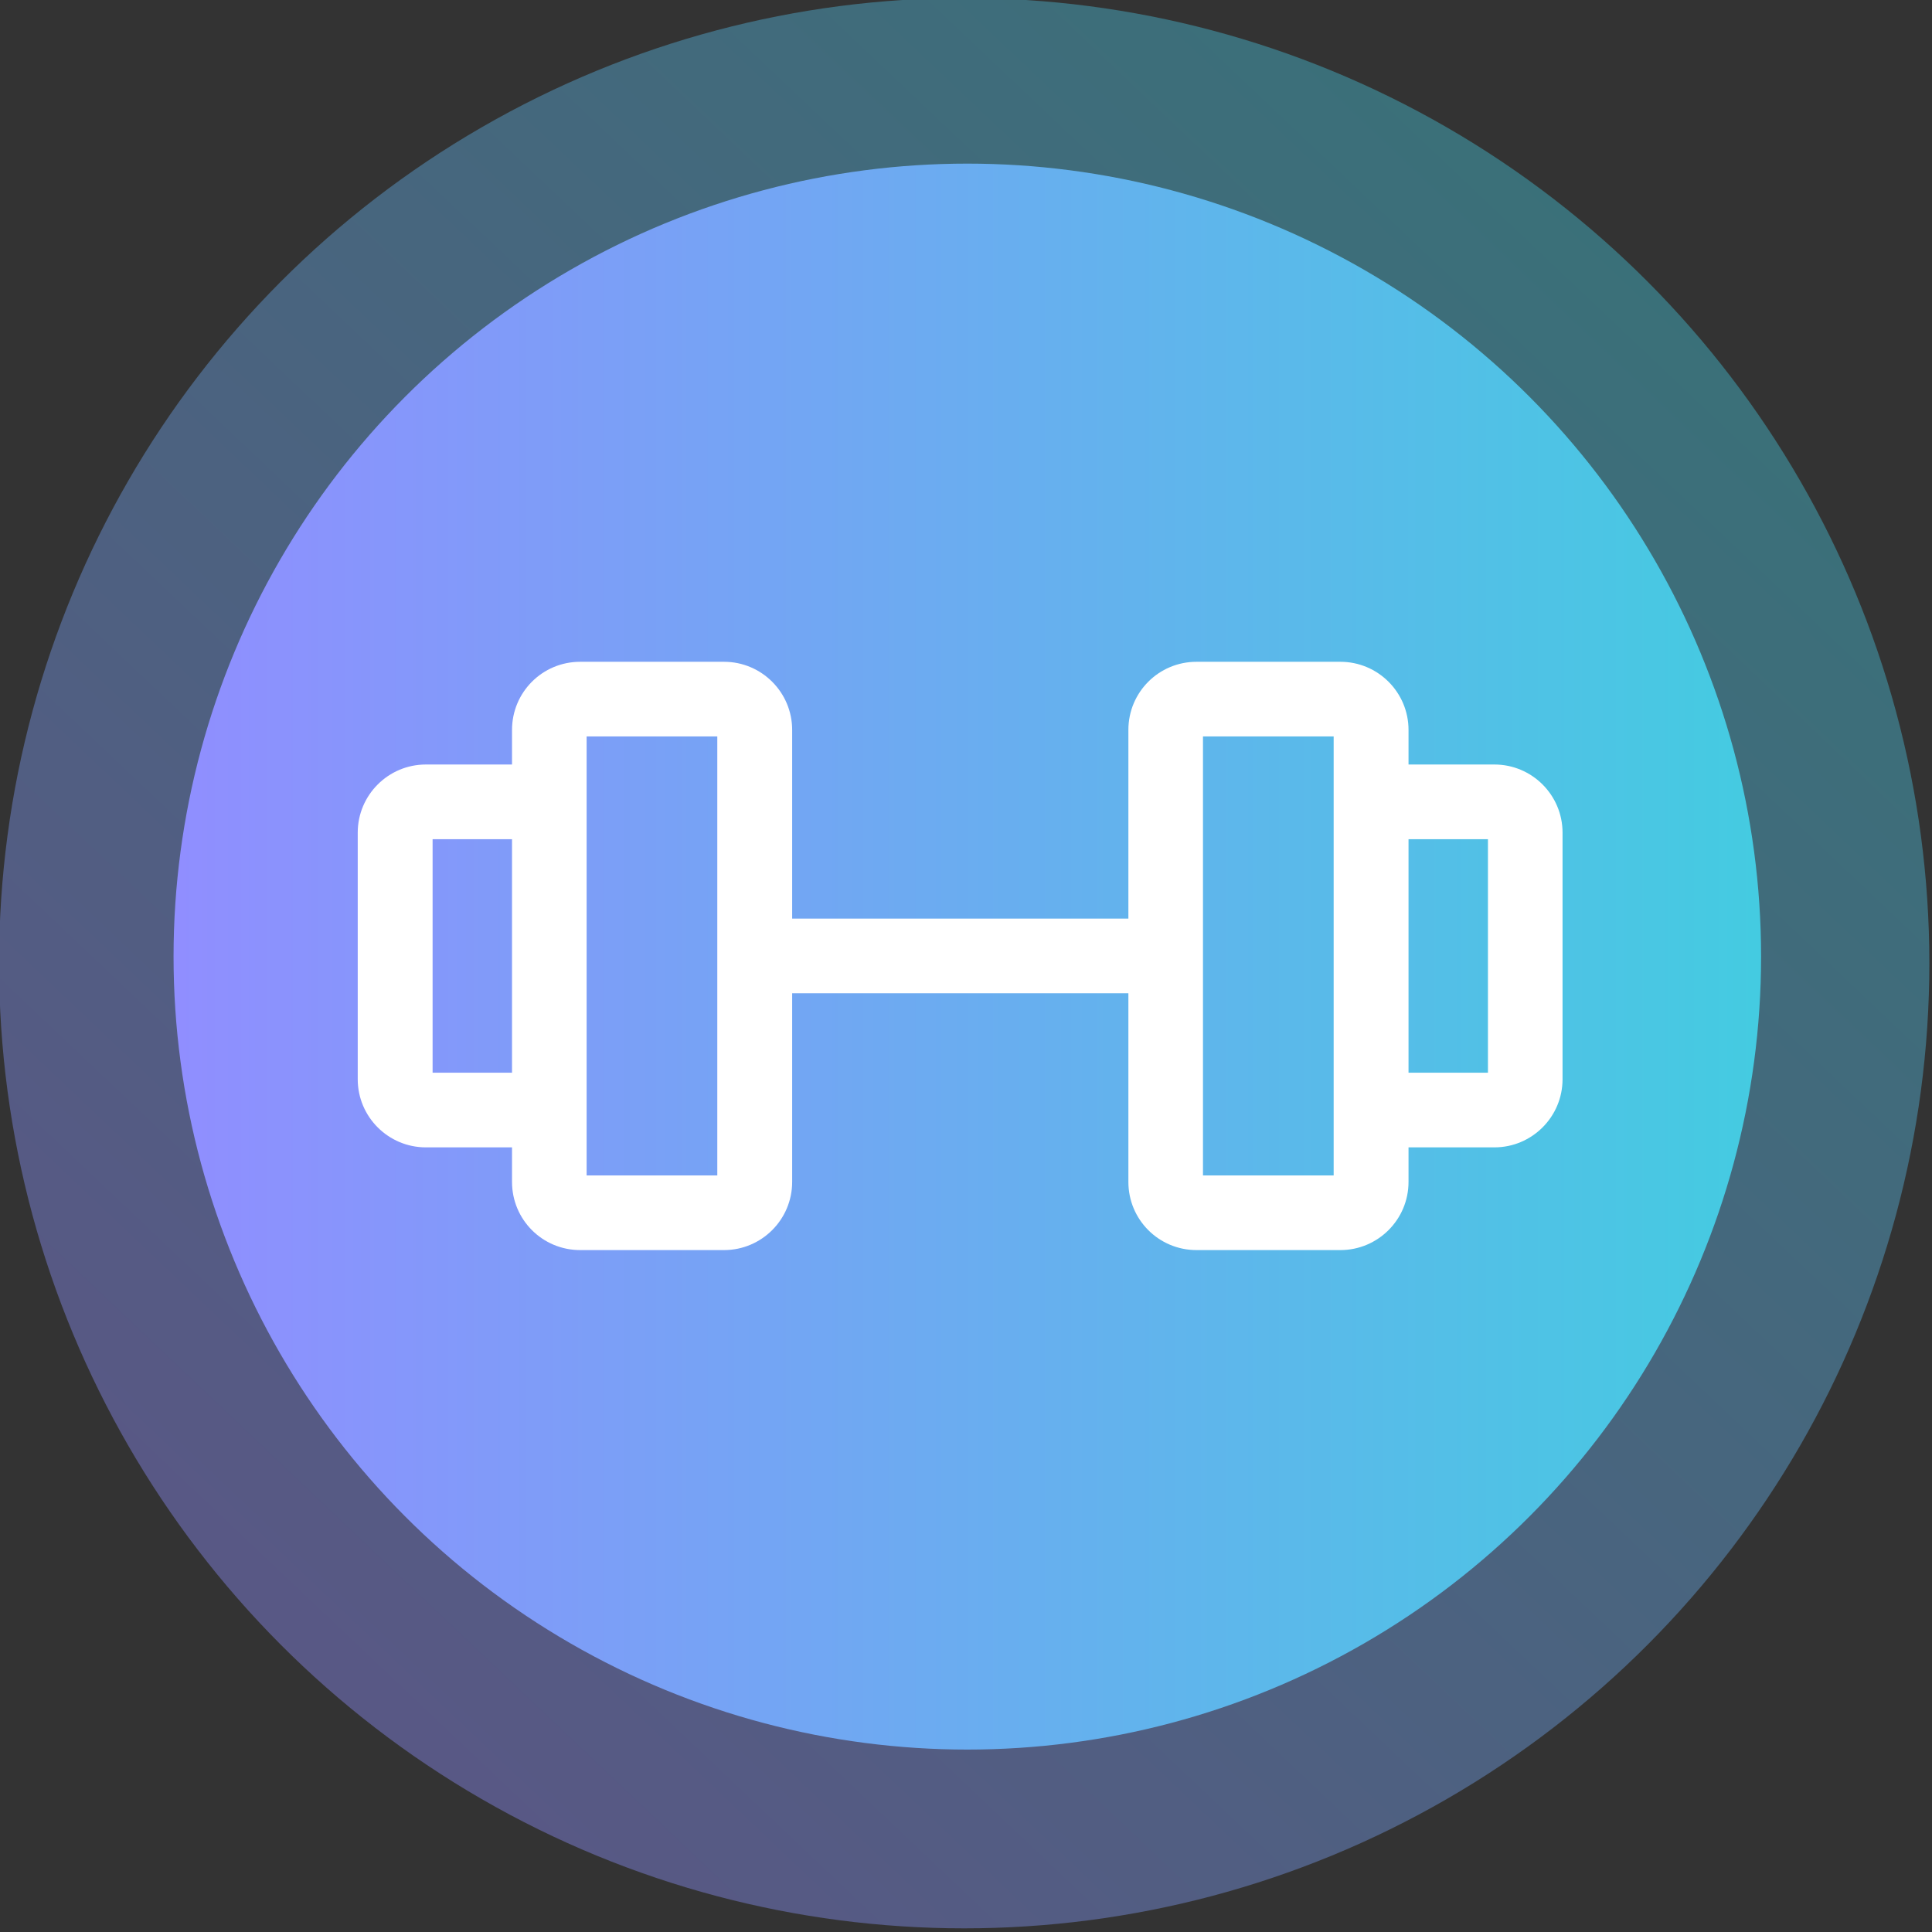 <?xml version="1.0" encoding="UTF-8" standalone="no"?> <svg xmlns="http://www.w3.org/2000/svg" xmlns:xlink="http://www.w3.org/1999/xlink" xmlns:serif="http://www.serif.com/" width="100%" height="100%" viewBox="0 0 774 774" version="1.1" xml:space="preserve" style="fill-rule:evenodd;clip-rule:evenodd;stroke-linejoin:round;stroke-miterlimit:2;"><rect x="0" y="0" width="774" height="774" fill="#333333" stroke="none"/> <g transform="matrix(1,0,0,1,-12770.7,-5936.94)"> <g transform="matrix(1.189,0,0,1.189,7145.17,-5290.27)"> <circle cx="5056.19" cy="9767.1" r="325.2" style="fill:url(#_Linear1);"></circle> </g> <g transform="matrix(0.318,0,0,0.318,11444.3,5313.61)"> <ellipse cx="5389.71" cy="3165.29" rx="1000" ry="999.004" style="fill:url(#_Linear2);"></ellipse> </g> <g transform="matrix(1.075,0,0,1.075,-1033.68,652.358)"> <path d="M13032.1,5187.91L13032.1,5200.8C13032.1,5200.8 13000,5200.8 13000,5200.8C12986,5200.8 12974.6,5212.17 12974.6,5226.2C12974.6,5226.2 12974.6,5318.08 12974.6,5318.08C12974.6,5332.11 12986,5343.48 13000,5343.48C13000,5343.48 13032.1,5343.48 13032.1,5343.48C13032.1,5343.48 13032.1,5356.36 13032.1,5356.36C13032.1,5370.39 13043.4,5381.76 13057.5,5381.76L13111.1,5381.76C13125.1,5381.76 13136.5,5370.39 13136.5,5356.36C13136.5,5356.36 13136.5,5286.05 13136.5,5286.05C13136.5,5286.05 13261.8,5286.05 13261.8,5286.05C13261.8,5286.05 13261.8,5356.36 13261.8,5356.36C13261.8,5370.39 13273.1,5381.76 13287.2,5381.76L13340.8,5381.76C13354.8,5381.76 13366.2,5370.39 13366.2,5356.36L13366.2,5343.48C13366.2,5343.48 13398.2,5343.48 13398.2,5343.48C13412.2,5343.48 13423.6,5332.11 13423.6,5318.08L13423.6,5226.2C13423.6,5212.17 13412.2,5200.8 13398.2,5200.8C13398.2,5200.8 13366.2,5200.8 13366.2,5200.8C13366.2,5200.8 13366.2,5187.91 13366.2,5187.91C13366.2,5173.89 13354.8,5162.52 13340.8,5162.52C13340.8,5162.52 13287.2,5162.52 13287.2,5162.52C13273.1,5162.52 13261.8,5173.89 13261.8,5187.91C13261.8,5187.91 13261.8,5258.22 13261.8,5258.22C13261.8,5258.22 13136.5,5258.22 13136.5,5258.22C13136.5,5258.22 13136.5,5187.91 13136.5,5187.91C13136.5,5173.89 13125.1,5162.52 13111.1,5162.52C13111.1,5162.52 13057.5,5162.52 13057.5,5162.52C13043.4,5162.52 13032.1,5173.89 13032.1,5187.91ZM13059.9,5190.34L13108.6,5190.34C13108.6,5190.34 13108.6,5353.93 13108.6,5353.93C13108.6,5353.93 13059.9,5353.93 13059.9,5353.93L13059.9,5190.34ZM13289.6,5190.34L13338.3,5190.34C13338.3,5190.34 13338.3,5333.45 13338.3,5353.93C13338.3,5353.93 13289.6,5353.93 13289.6,5353.93L13289.6,5190.34ZM13002.5,5315.65L13002.5,5228.63C13002.5,5228.63 13032.1,5228.63 13032.1,5228.63C13032.1,5228.63 13032.1,5315.65 13032.1,5315.65L13002.5,5315.65ZM13366.2,5228.63L13395.8,5228.63C13395.8,5228.63 13395.8,5315.65 13395.8,5315.65C13395.8,5315.65 13366.2,5315.65 13366.2,5315.65L13366.2,5228.63Z" style="fill:white;"></path> </g> </g> <defs> <linearGradient id="_Linear1" x1="0" y1="0" x2="1" y2="0" gradientUnits="userSpaceOnUse" gradientTransform="matrix(442.908,-475.561,475.561,442.908,4843.22,10012.8)"><stop offset="0" style="stop-color:rgb(144,142,255);stop-opacity:0.4"></stop><stop offset="1" style="stop-color:rgb(68,203,225);stop-opacity:0.4"></stop></linearGradient> <linearGradient id="_Linear2" x1="0" y1="0" x2="1" y2="0" gradientUnits="userSpaceOnUse" gradientTransform="matrix(2000,0,0,1998.01,4389.71,3165.29)"><stop offset="0" style="stop-color:rgb(144,142,255);stop-opacity:1"></stop><stop offset="1" style="stop-color:rgb(68,203,225);stop-opacity:1"></stop></linearGradient> </defs> </svg> 